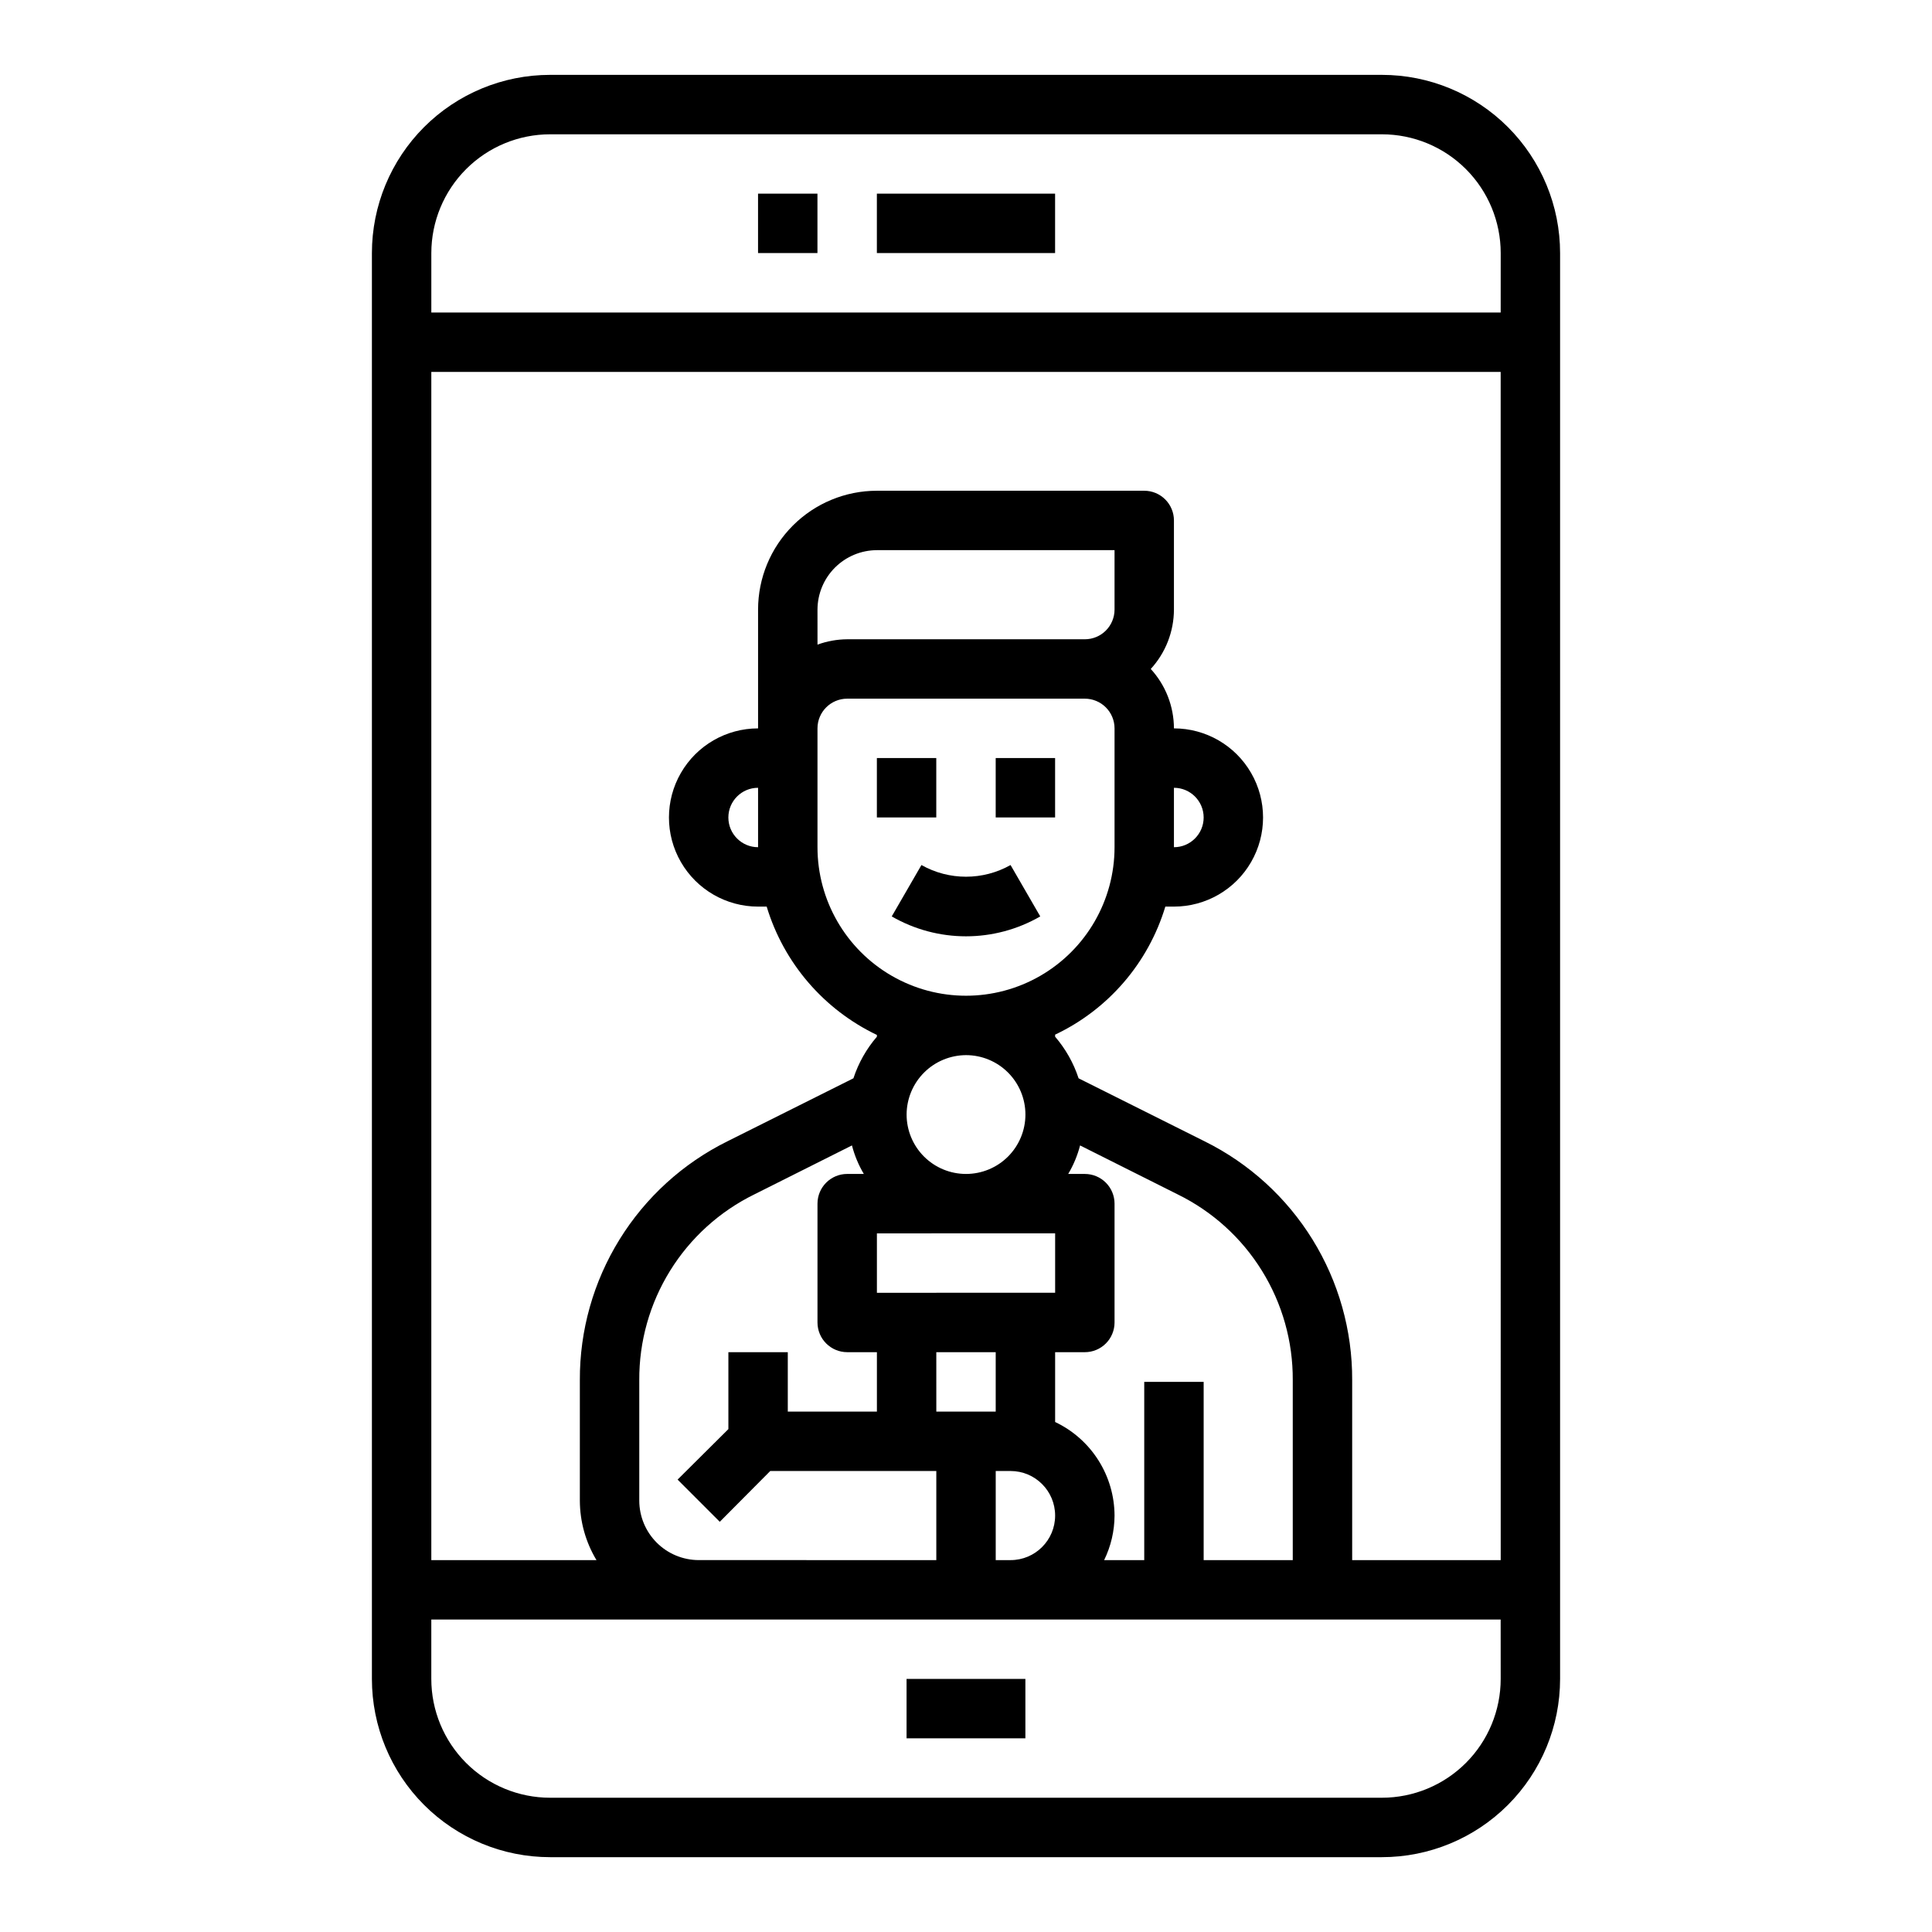 <?xml version="1.0" encoding="UTF-8"?>
<!-- Uploaded to: SVG Repo, www.svgrepo.com, Generator: SVG Repo Mixer Tools -->
<svg fill="#000000" width="800px" height="800px" version="1.1" viewBox="144 144 512 512" xmlns="http://www.w3.org/2000/svg">
 <g>
  <path d="m510.21 163.84h-220.42c-12.527 0-24.539 4.977-33.398 13.836-8.855 8.859-13.832 20.871-13.832 33.398v377.86c0 12.527 4.977 24.543 13.832 33.398 8.859 8.859 20.871 13.836 33.398 13.836h220.42c12.527 0 24.539-4.977 33.398-13.836 8.855-8.855 13.832-20.871 13.832-33.398v-377.86c0-12.527-4.977-24.539-13.832-33.398-8.859-8.859-20.871-13.836-33.398-13.836zm31.488 425.09c0 8.352-3.316 16.363-9.223 22.266-5.906 5.906-13.914 9.223-22.266 9.223h-220.42c-8.352 0-16.359-3.316-22.266-9.223-5.902-5.902-9.223-13.914-9.223-22.266v-15.742h283.39zm-173.18-86.59h7.871v15.742h-23.617v-15.742h-15.742v20.387l-13.461 13.383 11.18 11.18 13.379-13.461h44.004v23.617l-62.977-0.004c-4.168-0.012-8.168-1.672-11.117-4.625-2.949-2.949-4.613-6.945-4.625-11.117v-31.961c-0.055-10.234 2.777-20.277 8.164-28.977 5.387-8.703 13.117-15.711 22.301-20.223l25.898-12.988c0.688 2.652 1.746 5.199 3.148 7.555h-4.406c-4.348 0-7.875 3.527-7.875 7.875v31.488-0.004c0 2.09 0.832 4.094 2.309 5.566 1.477 1.477 3.477 2.309 5.566 2.309zm0-173.18h62.977v-0.004c2.086 0 4.09 0.832 5.566 2.309 1.473 1.477 2.305 3.477 2.305 5.566v31.488c0 14.062-7.504 27.055-19.68 34.086-12.18 7.031-27.184 7.031-39.359 0-12.18-7.031-19.684-20.023-19.684-34.086v-31.488c0-4.348 3.527-7.875 7.875-7.875zm-7.871-14.328-0.004-9.289c0.016-4.172 1.676-8.172 4.625-11.121 2.953-2.949 6.949-4.613 11.121-4.625h62.977v15.746c0 2.086-0.832 4.09-2.305 5.566-1.477 1.477-3.481 2.305-5.566 2.305h-62.977c-2.688 0.02-5.348 0.5-7.875 1.418zm39.359 108.79c4.176 0 8.18 1.66 11.133 4.613 2.949 2.953 4.609 6.957 4.609 11.133s-1.66 8.18-4.609 11.133c-2.953 2.953-6.957 4.609-11.133 4.609s-8.18-1.656-11.133-4.609c-2.953-2.953-4.613-6.957-4.613-11.133 0.012-4.172 1.676-8.168 4.625-11.121 2.949-2.949 6.949-4.609 11.121-4.625zm23.617 47.23v15.742l-47.234 0.004v-15.742zm7.871-15.742h-4.41c1.402-2.356 2.461-4.902 3.148-7.555l25.898 12.988c9.188 4.512 16.914 11.52 22.301 20.223 5.391 8.699 8.219 18.742 8.164 28.977v47.703h-23.613v-47.23h-15.746v47.23h-10.629c1.801-3.676 2.742-7.715 2.758-11.805-0.02-5.199-1.508-10.285-4.293-14.672-2.785-4.391-6.758-7.898-11.453-10.125v-18.5h7.875c2.086 0 4.09-0.832 5.566-2.309 1.473-1.473 2.305-3.477 2.305-5.566v-31.484c0-2.09-0.832-4.094-2.305-5.566-1.477-1.477-3.481-2.309-5.566-2.309zm-23.617 78.723h3.938-0.004c6.523 0 11.809 5.285 11.809 11.809 0 6.519-5.285 11.805-11.809 11.805h-3.934zm-15.742-15.742-0.004-15.746h15.742v15.742zm149.57 39.359-39.363-0.004v-47.703c0.051-13.152-3.59-26.055-10.504-37.246-6.918-11.188-16.832-20.211-28.621-26.043l-33.379-16.688v-0.004c-1.328-4.047-3.441-7.789-6.219-11.02v-0.551c14.094-6.672 24.703-19 29.207-33.93h2.281c8.438 0 16.234-4.5 20.453-11.809 4.219-7.305 4.219-16.309 0-23.613-4.219-7.309-12.016-11.809-20.453-11.809-0.016-5.832-2.203-11.445-6.141-15.746 3.938-4.301 6.125-9.914 6.141-15.742v-23.617c0-2.086-0.828-4.09-2.305-5.566-1.477-1.477-3.477-2.305-5.566-2.305h-70.848c-8.352 0-16.359 3.316-22.266 9.223s-9.223 13.914-9.223 22.266v31.488c-8.438 0-16.234 4.5-20.453 11.809-4.219 7.305-4.219 16.309 0 23.613 4.219 7.309 12.016 11.809 20.453 11.809h2.281c4.523 14.938 15.125 27.281 29.207 34.008v0.473c-2.777 3.231-4.891 6.973-6.219 11.02l-33.379 16.691c-11.789 5.832-21.703 14.855-28.617 26.043-6.918 11.191-10.559 24.094-10.504 37.246v31.961c0.02 5.551 1.543 10.988 4.406 15.742h-43.77v-314.88h283.39zm-86.598-188.93v-15.746c4.348 0 7.875 3.523 7.875 7.871 0 4.348-3.527 7.875-7.875 7.875zm-110.21-15.746v15.746c-4.348 0-7.871-3.527-7.871-7.875 0-4.348 3.523-7.871 7.871-7.871zm196.8-125.95h-283.39v-15.742c0-8.352 3.32-16.359 9.223-22.266 5.906-5.906 13.914-9.223 22.266-9.223h220.42c8.352 0 16.359 3.316 22.266 9.223s9.223 13.914 9.223 22.266z"/>
  <path d="m344.89 195.32h15.742v15.742h-15.742z"/>
  <path d="m376.38 195.32h47.23v15.742h-47.23z"/>
  <path d="m384.25 588.93h31.488v15.742h-31.488z"/>
  <path d="m380.32 386.86c12.176 7.031 27.18 7.031 39.359 0l-7.871-13.617h-0.004c-7.328 4.129-16.285 4.129-23.613 0z"/>
  <path d="m376.38 344.89h15.742v15.742h-15.742z"/>
  <path d="m407.87 344.89h15.742v15.742h-15.742z"/>
 </g>
</svg>